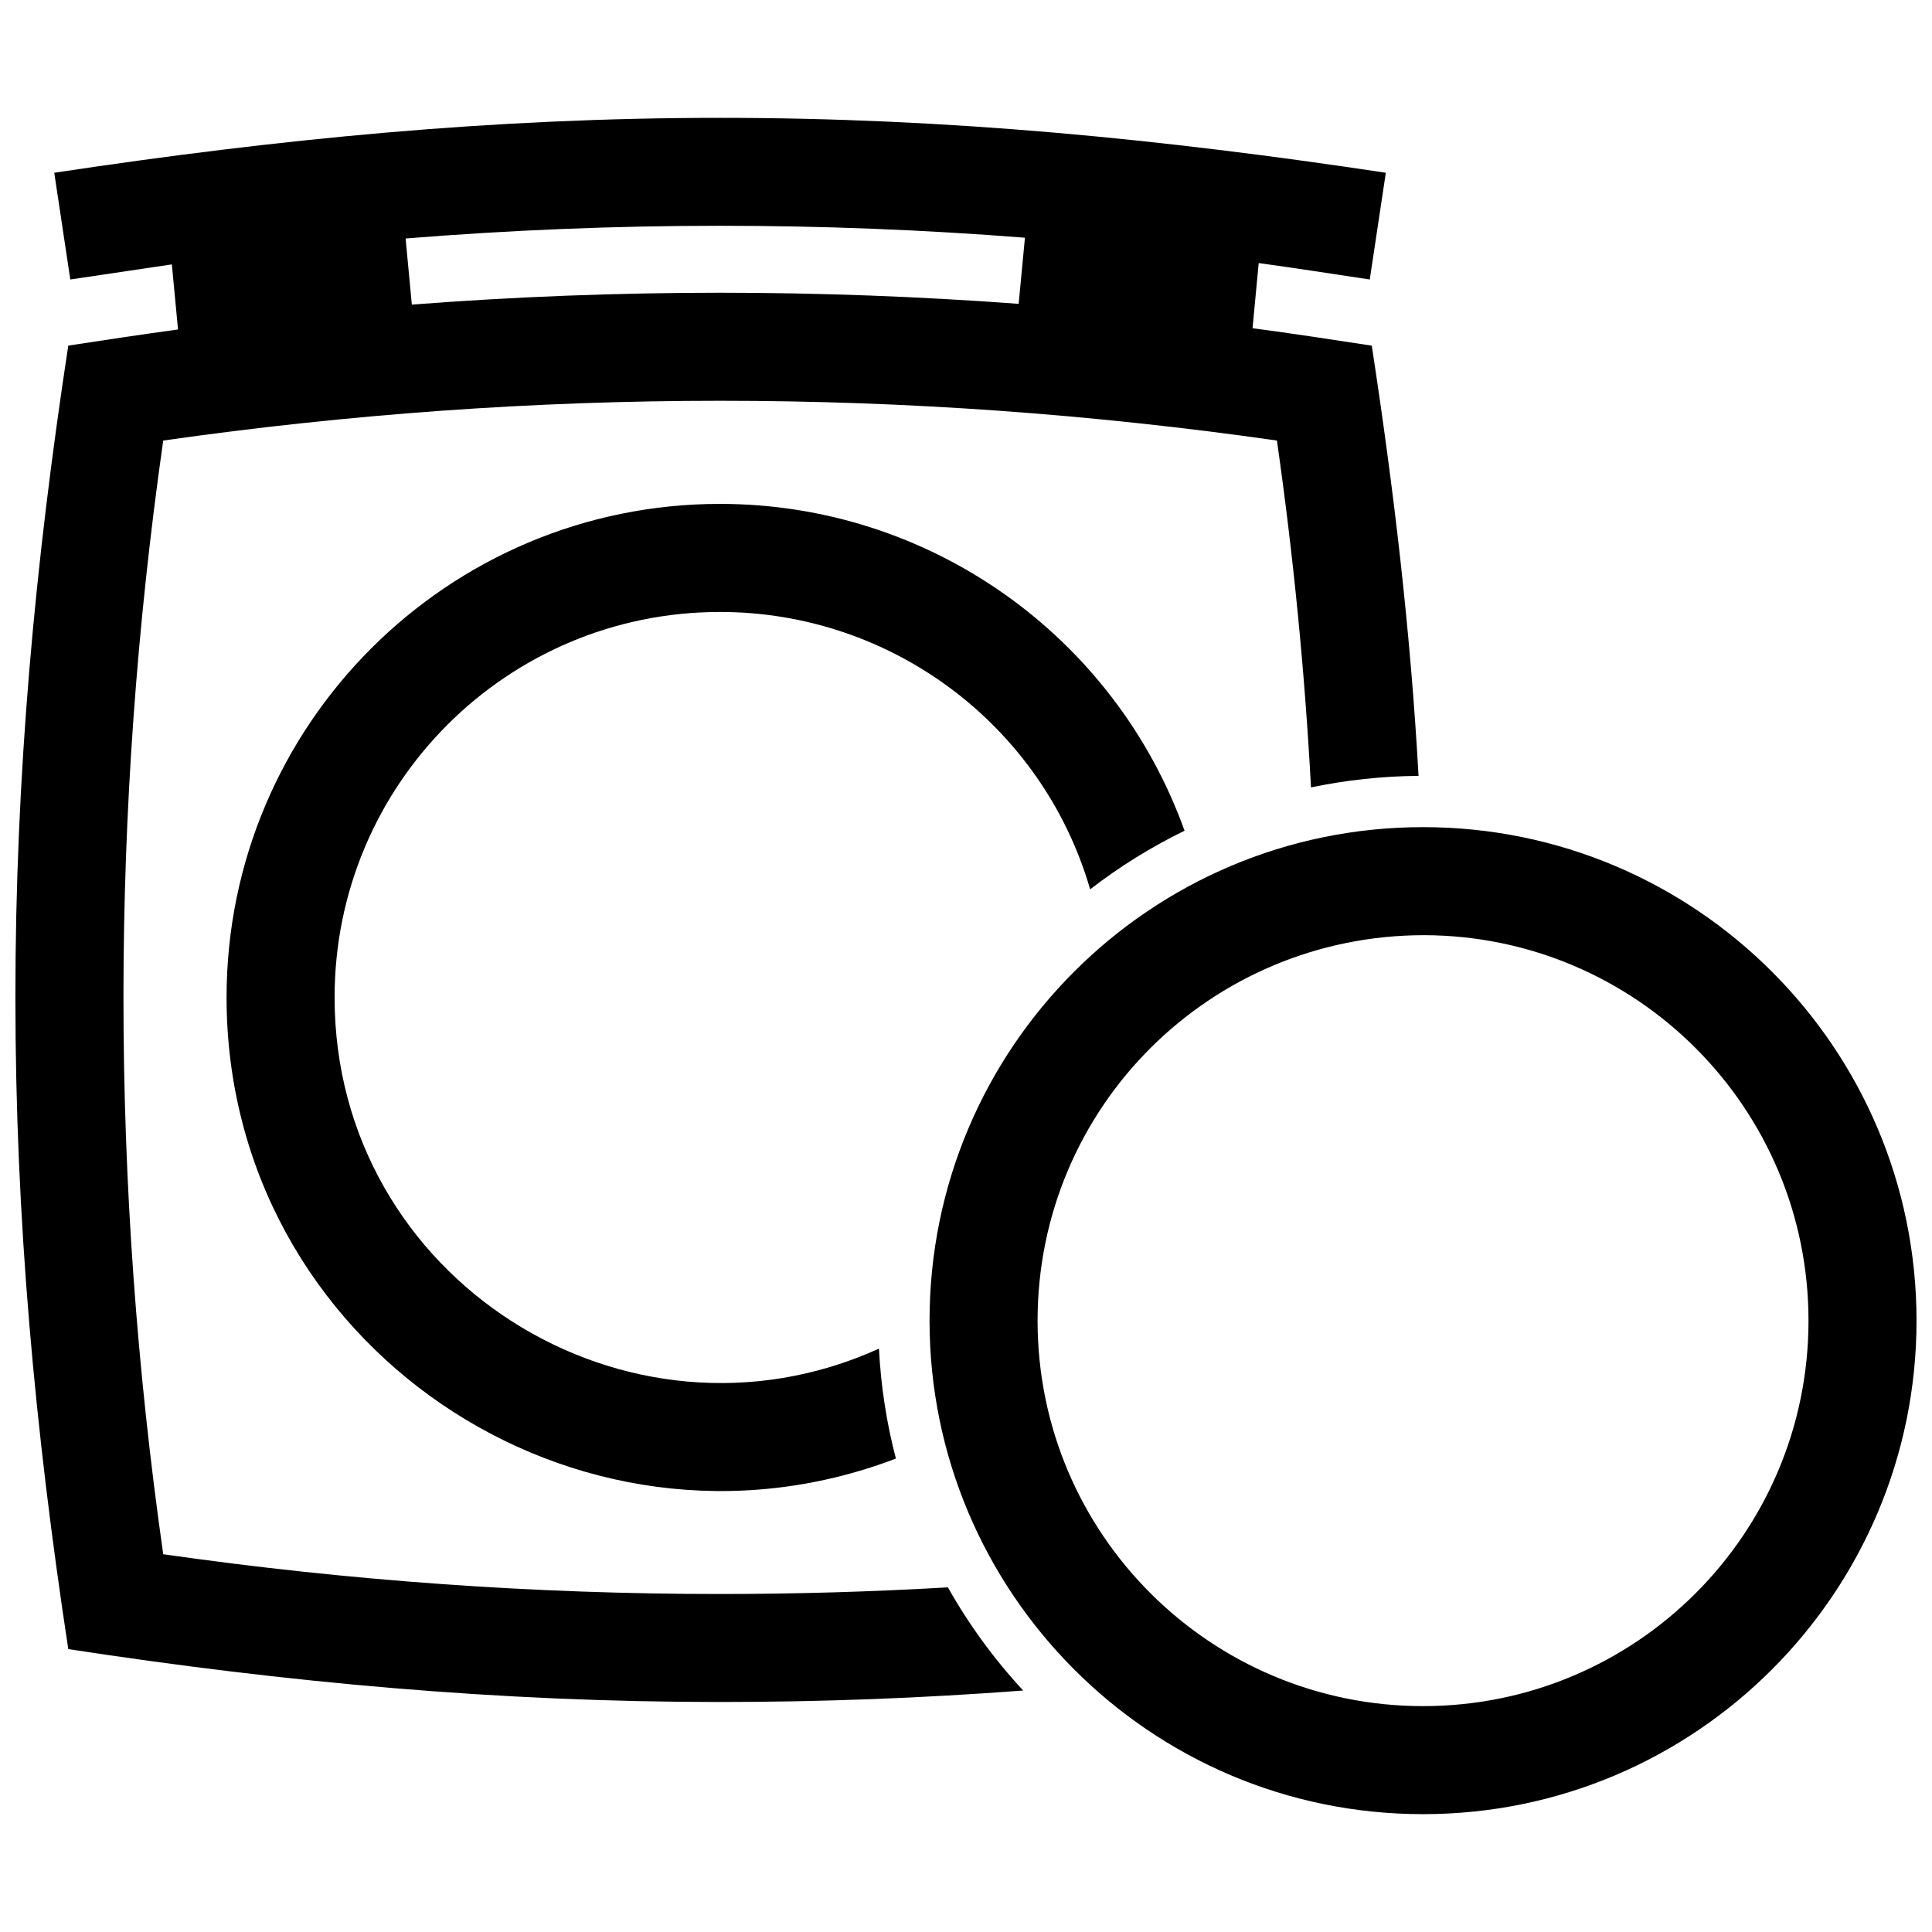 <?xml version="1.0" encoding="UTF-8"?>
<!-- Uploaded to: ICON Repo, www.svgrepo.com, Generator: ICON Repo Mixer Tools -->
<svg width="800px" height="800px" version="1.1" viewBox="144 144 512 512" xmlns="http://www.w3.org/2000/svg">
 <defs>
  <clipPath id="a">
   <path d="m148.09 175h503.81v450h-503.81z"/>
  </clipPath>
 </defs>
 <g clip-path="url(#a)">
  <path d="m418.97 493.99c0-56.668 45.867-102.16 102.45-102.16 56.297 0.16 101.85 45.855 101.85 102.16 0 56.445-45.715 102.15-102.15 102.15-56.113 0-102.15-45.422-102.15-102.15m102.15-130.79c-72.215 0-130.78 58.562-130.78 130.79 0 71.844 58.332 130.78 130.78 130.78 72.164 0.004 130.78-58.621 130.78-130.78 0-72.227-58.562-130.79-130.78-130.79zm-186.29-141.62c-27.227 0-54.453 1.047-81.688 3.144l-1.652-17.523c27.781-2.238 55.559-3.367 83.34-3.367 26.934 0 53.867 1.047 80.789 3.164l-1.664 17.523c-26.367-1.953-52.754-2.941-79.125-2.941zm147.57 39.168c4.375 30.641 7.387 61.285 9.027 91.926 9.301-1.945 18.844-2.984 28.504-3.062-2.137-38.543-6.559-75.902-12.395-114.01-10.531-1.613-21.039-3.223-31.598-4.625l1.633-17.262c9.824 1.352 19.629 2.871 29.434 4.352l4.254-28.285c-59.5-8.969-116.08-14.551-176.43-14.551-60.355 0-116.95 5.582-176.45 14.551l4.254 28.285 26.914-4 1.633 17.25c-9.715 1.32-19.387 2.801-29.082 4.273-8.867 57.957-14.016 114-14.016 172.71 0 58.746 5.18 114.74 14.016 172.73 57.977 8.867 113.97 14.016 172.71 14.016 26.773 0 53.555-1.008 80.348-3.043-7.769-8.375-14.438-17.551-19.949-27.336-20.121 1.168-40.266 1.762-60.398 1.762-49.211 0-98.395-3.516-147.55-10.539-7.012-49.16-10.539-98.375-10.539-147.59 0-49.203 3.527-98.383 10.539-147.55 49.16-7.012 98.363-10.539 147.57-10.539 49.211 0 98.414 3.516 147.57 10.539zm-24.477 103.4c-18.633-51.82-67.762-86.613-123.1-86.613-72.188 0-130.78 58.582-130.78 130.78 0 92.219 92.82 154.48 177.38 122.22-2.481-9.461-3.981-19.215-4.492-29.129-66.715 30.238-144.26-18.289-144.26-93.082 0-56.469 45.676-102.15 102.14-102.15 45.453 0 85.457 30.016 98.09 73.504 7.84-6.047 16.223-11.246 25.02-15.527z" fill-rule="evenodd"/>
 </g>
</svg>